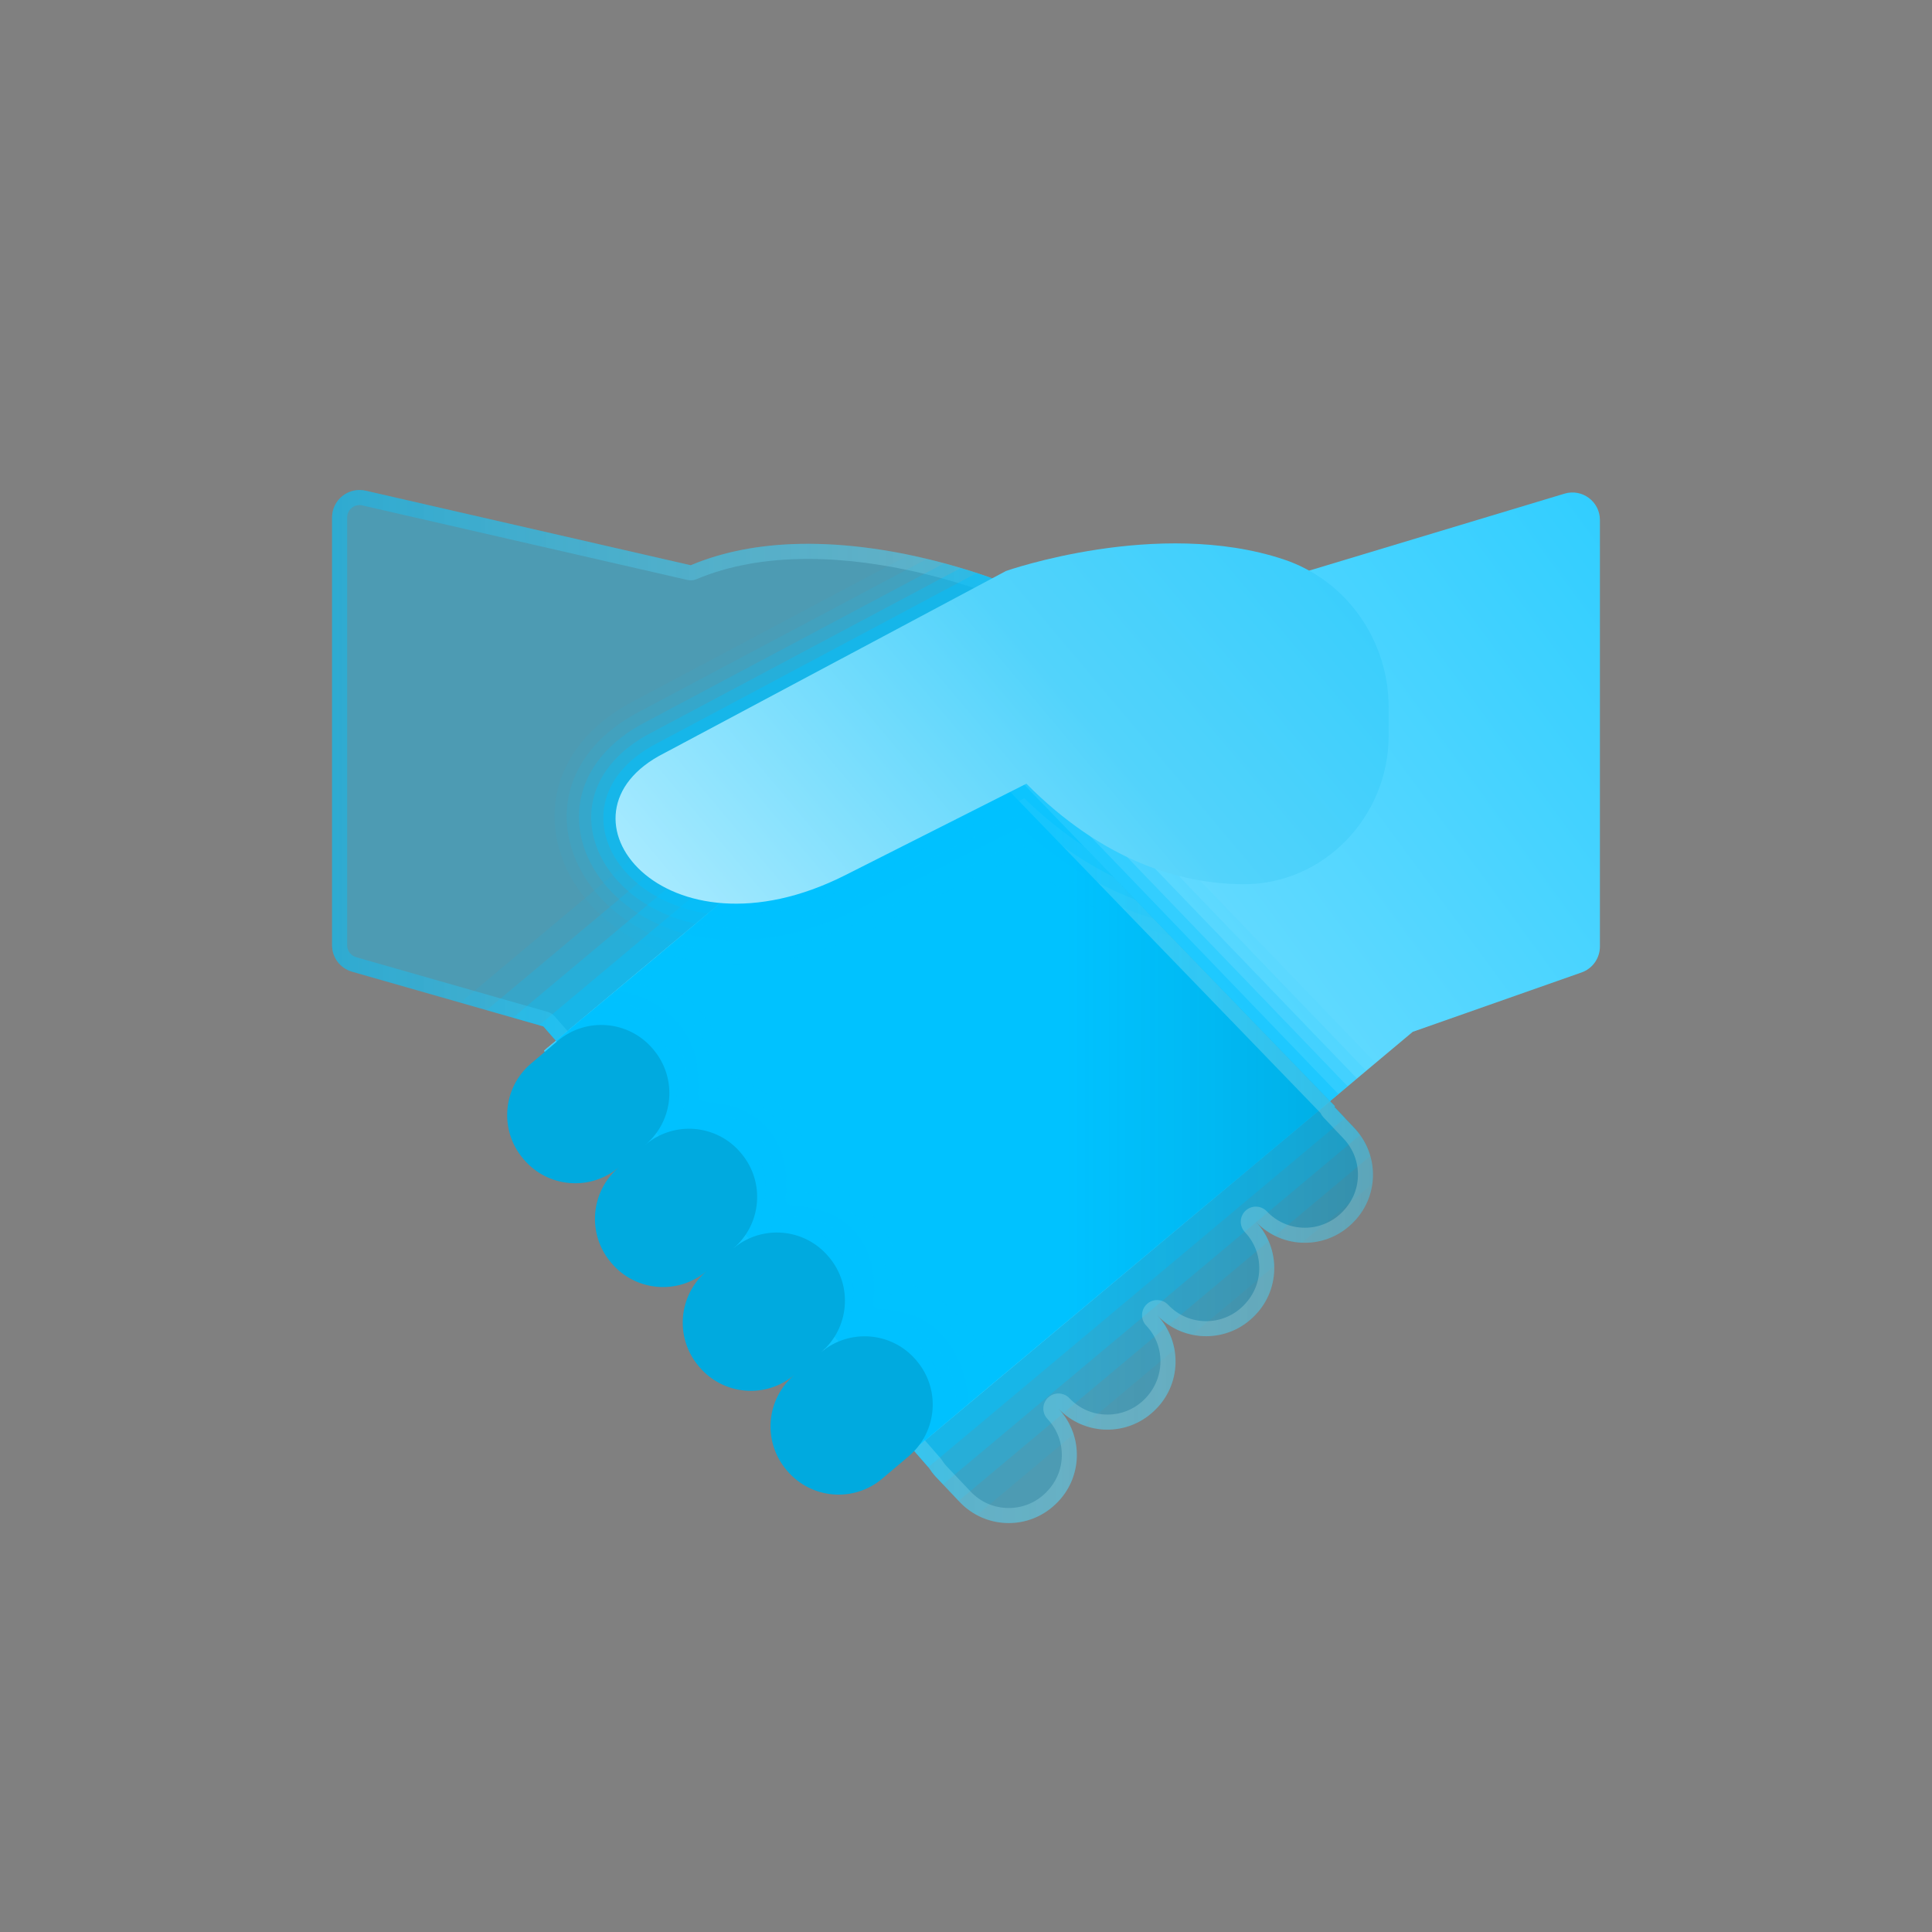 <svg width="400" height="400" viewBox="0 0 400 400" fill="none" xmlns="http://www.w3.org/2000/svg">
<rect x="0" y="0" width="400" height="400" fill="#808080" stroke="none"/>
<path opacity="0.1" d="M112.5 212.5L192.319 303.9C192.744 304.531 193.188 305.156 193.725 305.725L198.688 310.969C199.756 312.1 201 312.956 202.3 313.65L222.231 296.956C221.612 295.031 220.606 293.2 219.125 291.631C220.656 293.25 222.5 294.369 224.462 295.087L243.156 279.425C242.694 276.831 241.512 274.337 239.562 272.281C241.594 274.431 244.15 275.775 246.837 276.337L263.769 262.156C263.675 258.837 262.462 255.537 260 252.937C262.606 255.694 266.075 257.137 269.587 257.281L284.062 245.15C284.631 241.081 283.481 236.812 280.438 233.594L276.256 229.175L276.394 229.044L202.694 152.787C194.406 147.856 183.213 143.769 174.738 141.056L95.312 207.587L112.5 212.5Z" fill="#00C2FF"/>
<path opacity="0.2" d="M112.502 212.5L192.32 303.9C192.745 304.531 193.189 305.156 193.727 305.725L198.47 310.738L219.977 292.725C219.695 292.356 219.452 291.969 219.127 291.625C219.458 291.975 219.833 292.238 220.189 292.544L241.414 274.763C240.895 273.888 240.295 273.05 239.564 272.275C240.308 273.056 241.127 273.706 241.989 274.281L262.627 256.994C261.995 255.538 261.152 254.15 260.002 252.931C261.183 254.181 262.558 255.119 264.014 255.831L283.67 239.363C283.077 237.269 282.045 235.275 280.445 233.588L276.264 229.169L276.402 229.038L202.695 152.788C196.027 148.819 187.47 145.394 179.97 142.794L100.758 209.144L112.502 212.5Z" fill="#00C2FF"/>
<path opacity="0.3" d="M112.503 212.5L192.322 303.9C192.747 304.531 193.191 305.156 193.728 305.725L195.247 307.325L260.072 253.025C260.047 253 260.028 252.962 260.003 252.937C260.028 252.962 260.059 252.981 260.091 253.012L281.553 235.031C281.197 234.544 280.872 234.044 280.447 233.594L276.266 229.175L276.403 229.044L202.697 152.787C197.497 149.694 191.159 146.944 185.066 144.644L106.203 210.7L112.503 212.5Z" fill="#00C2FF"/>
<path opacity="0.4" d="M112.501 212.5L192.201 303.762L278.463 231.5L276.257 229.175L276.395 229.043L202.695 152.787C198.901 150.531 194.501 148.45 190.026 146.593L111.645 212.256L112.501 212.5Z" fill="#00C2FF"/>
<path d="M323.914 102.206L218.533 133.969L211.208 134.969L112.633 217.538L184.87 303.781L292.489 213.631L327.439 201.338C329.72 200.538 331.245 198.388 331.245 195.969V107.656C331.245 103.844 327.564 101.106 323.914 102.206Z" fill="url(#paint0_linear_528_3)"/>
<path opacity="0.4" d="M277.102 226.525L202.677 149.175L184.07 168.725L254.727 245.269L277.102 226.525Z" fill="#00C2FF"/>
<path opacity="0.3" d="M279.027 224.912L202.677 145.556L180.652 168.699L252.815 246.874L279.027 224.912Z" fill="#00C2FF"/>
<path opacity="0.2" d="M280.954 223.307L202.666 141.944L177.223 168.676L250.898 248.482L280.954 223.307Z" fill="#00C2FF"/>
<path opacity="0.1" d="M282.868 221.7L202.649 138.325L173.793 168.65L248.974 250.087L282.868 221.7Z" fill="#00C2FF"/>
<path opacity="0.05" d="M284.794 220.087L202.65 134.712L170.375 168.619L247.062 251.694L284.794 220.087Z" fill="#00C2FF"/>
<path d="M205.02 140.157L115.102 215.475L189.114 300.232L275.364 227.982L202.695 152.788C203.627 148.138 204.383 143.932 205.02 140.157Z" fill="#00C2FF"/>
<path d="M280.438 233.594L276.256 229.175L276.394 229.044L202.694 152.787C206.631 133.094 207.731 120.619 207.731 120.619C207.731 120.619 170.931 105.256 143.006 117.025L75.706 101.594C72.15 100.781 68.75 103.487 68.75 107.137V195.706C68.75 198.244 70.431 200.475 72.875 201.175L112.5 212.5L192.319 303.9C192.744 304.531 193.188 305.156 193.725 305.725L198.688 310.962C203.994 316.569 212.844 316.812 218.45 311.506L218.581 311.381C224.188 306.075 224.431 297.225 219.125 291.619C224.431 297.225 233.281 297.469 238.887 292.162L239.019 292.037C244.625 286.731 244.869 277.881 239.562 272.275C244.869 277.881 253.719 278.125 259.325 272.819L259.456 272.694C265.062 267.387 265.306 258.537 260 252.931C265.306 258.537 274.156 258.781 279.763 253.475L279.894 253.35C285.5 248.044 285.744 239.2 280.438 233.594Z" fill="url(#paint1_linear_528_3)"/>
<path d="M74.425 104.575C74.619 104.575 74.812 104.6 75.013 104.644L142.312 120.069C142.544 120.119 142.775 120.15 143.012 120.15C143.425 120.15 143.838 120.069 144.225 119.906C150.825 117.125 158.581 115.719 167.281 115.719C183.569 115.719 198.875 120.688 204.381 122.688C203.875 127.156 202.519 137.75 199.637 152.181C199.438 153.188 199.744 154.225 200.456 154.963L273.412 230.45C273.55 230.769 273.75 231.063 274 231.331L278.181 235.75C280.175 237.856 281.225 240.613 281.144 243.506C281.063 246.406 279.862 249.094 277.619 251.219C275.594 253.131 272.944 254.188 270.163 254.188C267.15 254.188 264.35 252.981 262.281 250.794C261.669 250.144 260.838 249.819 260.013 249.819C259.244 249.819 258.469 250.1 257.863 250.675C256.606 251.863 256.556 253.838 257.744 255.094C259.737 257.2 260.788 259.956 260.713 262.85C260.637 265.744 259.431 268.444 257.188 270.563C255.163 272.475 252.512 273.531 249.731 273.531C246.719 273.531 243.919 272.325 241.844 270.138C241.231 269.488 240.4 269.163 239.575 269.163C238.806 269.163 238.031 269.444 237.425 270.019C236.169 271.206 236.119 273.181 237.306 274.438C241.419 278.781 241.231 285.669 236.75 289.906C234.725 291.825 232.075 292.875 229.294 292.875C226.281 292.875 223.481 291.669 221.406 289.481C220.794 288.831 219.963 288.506 219.137 288.506C218.369 288.506 217.594 288.788 216.988 289.363C215.731 290.55 215.681 292.525 216.869 293.781C218.863 295.888 219.913 298.644 219.837 301.538C219.756 304.438 218.556 307.131 216.312 309.25C214.288 311.163 211.637 312.219 208.856 312.219C205.844 312.219 203.044 311.013 200.969 308.825L196.006 303.588C195.588 303.144 195.25 302.656 194.919 302.163C194.844 302.056 194.769 301.95 194.681 301.856L114.856 210.444C114.462 209.988 113.937 209.663 113.362 209.494L73.737 198.175C72.638 197.863 71.875 196.85 71.875 195.713V107.138C71.875 105.725 73.019 104.575 74.425 104.575ZM74.425 101.45C71.375 101.45 68.75 103.931 68.75 107.138V195.706C68.75 198.244 70.431 200.475 72.875 201.175L112.5 212.5L192.319 303.9C192.744 304.531 193.188 305.156 193.725 305.725L198.688 310.969C201.438 313.875 205.138 315.338 208.844 315.338C212.294 315.338 215.744 314.069 218.45 311.513L218.581 311.388C224.188 306.081 224.431 297.231 219.125 291.625C221.875 294.531 225.575 295.994 229.281 295.994C232.731 295.994 236.188 294.725 238.887 292.169L239.019 292.044C244.625 286.738 244.869 277.888 239.562 272.281C242.312 275.188 246.012 276.65 249.719 276.65C253.169 276.65 256.625 275.381 259.325 272.825L259.456 272.7C265.062 267.394 265.306 258.544 260 252.938C262.75 255.844 266.45 257.306 270.156 257.306C273.606 257.306 277.062 256.038 279.763 253.481L279.894 253.356C285.5 248.05 285.744 239.206 280.438 233.6L276.256 229.181L276.394 229.05L202.694 152.788C206.631 133.094 207.731 120.619 207.731 120.619C207.731 120.619 188.488 112.588 167.275 112.588C159.15 112.588 150.737 113.763 143.006 117.025L75.706 101.594C75.275 101.494 74.85 101.45 74.425 101.45Z" fill="url(#paint2_linear_528_3)"/>
<path opacity="0.05" d="M202.699 152.787C206.636 133.094 207.736 120.619 207.736 120.619C207.736 120.619 199.624 117.269 188.149 114.906L131.736 144.85C92.286 164.95 127.174 219.331 180.643 192.35L210.43 177.306C220.274 185.519 231.011 190.987 242.205 193.662L202.699 152.787Z" fill="#00C2FF"/>
<path opacity="0.1" d="M202.69 152.787C206.628 133.093 207.728 120.618 207.728 120.618C207.728 120.618 201.328 117.981 191.872 115.731L132.878 147.068C96.315 165.675 129.228 215.487 179.503 190.118C179.503 190.118 205.834 176.818 210.834 174.293C219.753 182.068 229.222 187.3 238.878 190.225L202.69 152.787Z" fill="#00C2FF"/>
<path opacity="0.2" d="M202.692 152.787C206.629 133.093 207.729 120.618 207.729 120.618C207.729 120.618 202.898 118.631 195.454 116.637L134.035 149.293C100.367 166.406 131.298 211.656 178.379 187.893C178.379 187.893 201.248 176.343 211.248 171.293C218.967 178.3 226.979 183.15 235.023 186.256L202.692 152.787Z" fill="#00C2FF"/>
<path opacity="0.3" d="M202.699 152.788C206.637 133.094 207.737 120.619 207.737 120.619C207.737 120.619 204.356 119.225 198.912 117.606L135.199 151.513C104.418 167.125 133.374 207.813 177.262 185.663C177.262 185.663 196.674 175.856 211.674 168.281C217.856 174.106 224.156 178.375 230.424 181.481L202.699 152.788Z" fill="#00C2FF"/>
<path opacity="0.4" d="M202.692 152.788C206.629 133.094 207.729 120.619 207.729 120.619C207.729 120.619 205.679 119.775 202.223 118.638L136.342 153.725C108.454 167.844 135.429 203.969 176.123 183.425C176.123 183.425 192.079 175.369 212.079 165.269C216.129 169.219 220.21 172.45 224.267 175.119L202.692 152.788Z" fill="#00C2FF"/>
<path d="M137.505 155.944L208.292 118.212C208.292 118.212 239.705 107.162 265.736 115.806C278.83 120.15 287.505 132.637 287.505 146.437V152.306C287.505 169.125 273.998 183.256 257.18 183.069C244.167 182.925 228.336 178.194 212.505 162.256C187.505 174.881 175.005 181.194 175.005 181.194C137.505 200.125 112.505 168.569 137.505 155.944Z" fill="url(#paint3_linear_528_3)"/>
<path opacity="0.05" d="M132.248 201.119L112.648 217.537L184.886 303.781L205.186 286.781C204.461 282.075 202.555 277.481 199.236 273.55C196.273 270.05 192.542 267.431 188.361 265.862C187.598 265.575 187.055 264.944 186.898 264.144C186.048 259.837 184.111 255.675 181.067 252.069C178.105 248.569 174.373 245.95 170.192 244.381C169.43 244.094 168.892 243.462 168.73 242.662C167.873 238.356 165.942 234.194 162.892 230.581C159.93 227.081 156.198 224.462 152.017 222.894C151.255 222.606 150.723 221.981 150.567 221.187C149.598 216.275 147.217 211.55 143.38 207.619C140.205 204.375 136.348 202.3 132.248 201.119Z" fill="#00C2FF"/>
<path opacity="0.1" d="M147.514 223.994C147.233 219.05 145.702 213.744 141.739 209.55C138.358 206.006 134.252 203.931 129.97 203.019L112.633 217.544L184.877 303.781L202.914 288.669C202.495 283.869 200.683 279.137 197.32 275.169C193.702 270.912 189.152 269.444 185.089 268.412C184.414 268.244 183.889 267.644 183.858 266.956C183.658 262.487 182.495 257.644 179.17 253.706C175.552 249.425 170.989 247.962 166.92 246.931C166.245 246.762 165.72 246.162 165.689 245.475C165.483 241.006 164.327 236.162 161.002 232.225C157.377 227.944 152.82 226.475 148.752 225.444C148.077 225.275 147.558 224.681 147.514 223.994Z" fill="#00C2FF"/>
<path opacity="0.2" d="M144.483 226.807C144.964 221.713 144.208 215.95 140.127 211.488C136.439 207.513 131.964 205.625 127.464 205.113L112.633 217.538L184.877 303.782L200.439 290.744C200.439 285.813 198.858 280.85 195.414 276.788C191.145 271.775 185.839 271.432 181.827 270.969C181.252 270.9 180.758 270.344 180.82 269.775C181.339 265.025 180.883 259.619 177.283 255.357C173.008 250.288 167.677 249.957 163.658 249.488C163.089 249.419 162.589 248.863 162.652 248.294C163.17 243.544 162.714 238.138 159.108 233.869C154.82 228.807 149.502 228.463 145.483 228C144.914 227.932 144.427 227.375 144.483 226.807Z" fill="#00C2FF"/>
<path opacity="0.3" d="M142.22 230.55C141.758 230.569 141.327 230.063 141.445 229.619C142.845 224.325 142.708 218.15 138.508 213.431C134.402 208.875 129.427 207.325 124.739 207.4L112.633 217.538L184.877 303.781L197.852 292.913C198.427 287.856 197.058 282.581 193.514 278.406C188.589 272.638 182.577 273.344 178.57 273.519C178.108 273.538 177.67 273.031 177.795 272.581C179.214 267.5 179.283 261.581 175.402 256.988C170.464 251.138 164.42 251.85 160.402 252.031C159.939 252.05 159.502 251.544 159.627 251.094C161.039 246.013 161.114 240.094 157.233 235.5C152.277 229.663 146.239 230.369 142.22 230.55Z" fill="#00C2FF"/>
<path opacity="0.4" d="M138.964 233.1C138.608 233.188 138.258 232.756 138.414 232.431C141.033 227.031 141.214 220.356 136.895 215.369C132.039 209.813 126.158 209.188 121.358 210.231L112.633 217.538L184.877 303.781L194.808 295.463C196.333 290.263 195.358 284.419 191.608 280.025C186.033 273.506 179.302 275.088 175.308 276.069C174.952 276.156 174.595 275.725 174.758 275.394C177.37 270.094 177.67 263.55 173.508 258.631C167.914 252 161.145 253.6 157.133 254.588C156.777 254.675 156.42 254.244 156.583 253.913C159.195 248.613 159.495 242.069 155.333 237.15C149.733 230.519 142.97 232.113 138.964 233.1Z" fill="#00C2FF"/>
<path d="M189.805 281.763L189.686 281.619C184.699 275.725 175.88 274.988 169.986 279.975C175.88 274.988 176.618 266.169 171.63 260.275L171.511 260.132C166.524 254.238 157.705 253.5 151.811 258.488C157.705 253.5 158.443 244.682 153.455 238.788L153.336 238.644C148.349 232.75 139.53 232.013 133.636 237C139.53 232.013 140.268 223.194 135.28 217.3L135.161 217.157C130.174 211.263 121.355 210.525 115.461 215.513L109.955 220.188C104.061 225.175 103.324 233.994 108.311 239.888L108.43 240.032C113.418 245.925 122.236 246.663 128.13 241.675C122.236 246.663 121.499 255.482 126.486 261.375L126.605 261.519C131.593 267.413 140.411 268.15 146.305 263.163C140.411 268.15 139.674 276.969 144.661 282.863L144.78 283.007C149.768 288.9 158.586 289.638 164.48 284.65C158.586 289.638 157.849 298.457 162.836 304.35L162.955 304.494C167.943 310.388 176.761 311.125 182.655 306.138L188.168 301.475C194.055 296.475 194.786 287.657 189.805 281.763Z" fill="#00AADF"/>
<defs>
<linearGradient id="paint0_linear_528_3" x1="168.158" y1="242.738" x2="436.002" y2="45.681" gradientUnits="userSpaceOnUse">
<stop stop-color="#BFF0FF"/>
<stop offset="0.311" stop-color="#5FD9FF"/>
<stop offset="1" stop-color="#00C2FF"/>
</linearGradient>
<linearGradient id="paint1_linear_528_3" x1="220.381" y1="208.394" x2="435.894" y2="208.394" gradientUnits="userSpaceOnUse">
<stop stop-color="#00C2FF" stop-opacity="0.4"/>
<stop offset="1" stop-color="#003242" stop-opacity="0.902"/>
</linearGradient>
<linearGradient id="paint2_linear_528_3" x1="68.75" y1="208.394" x2="284.262" y2="208.394" gradientUnits="userSpaceOnUse">
<stop stop-color="#00C2FF" stop-opacity="0.4"/>
<stop offset="1" stop-color="#FFFFF0" stop-opacity="0.2"/>
</linearGradient>
<linearGradient id="paint3_linear_528_3" x1="155.03" y1="209.325" x2="383.292" y2="17.075" gradientUnits="userSpaceOnUse">
<stop stop-color="#A7EAFF"/>
<stop offset="0.311" stop-color="#52D3FB"/>
<stop offset="1" stop-color="#00C2FF"/>
</linearGradient>
</defs>
</svg>
